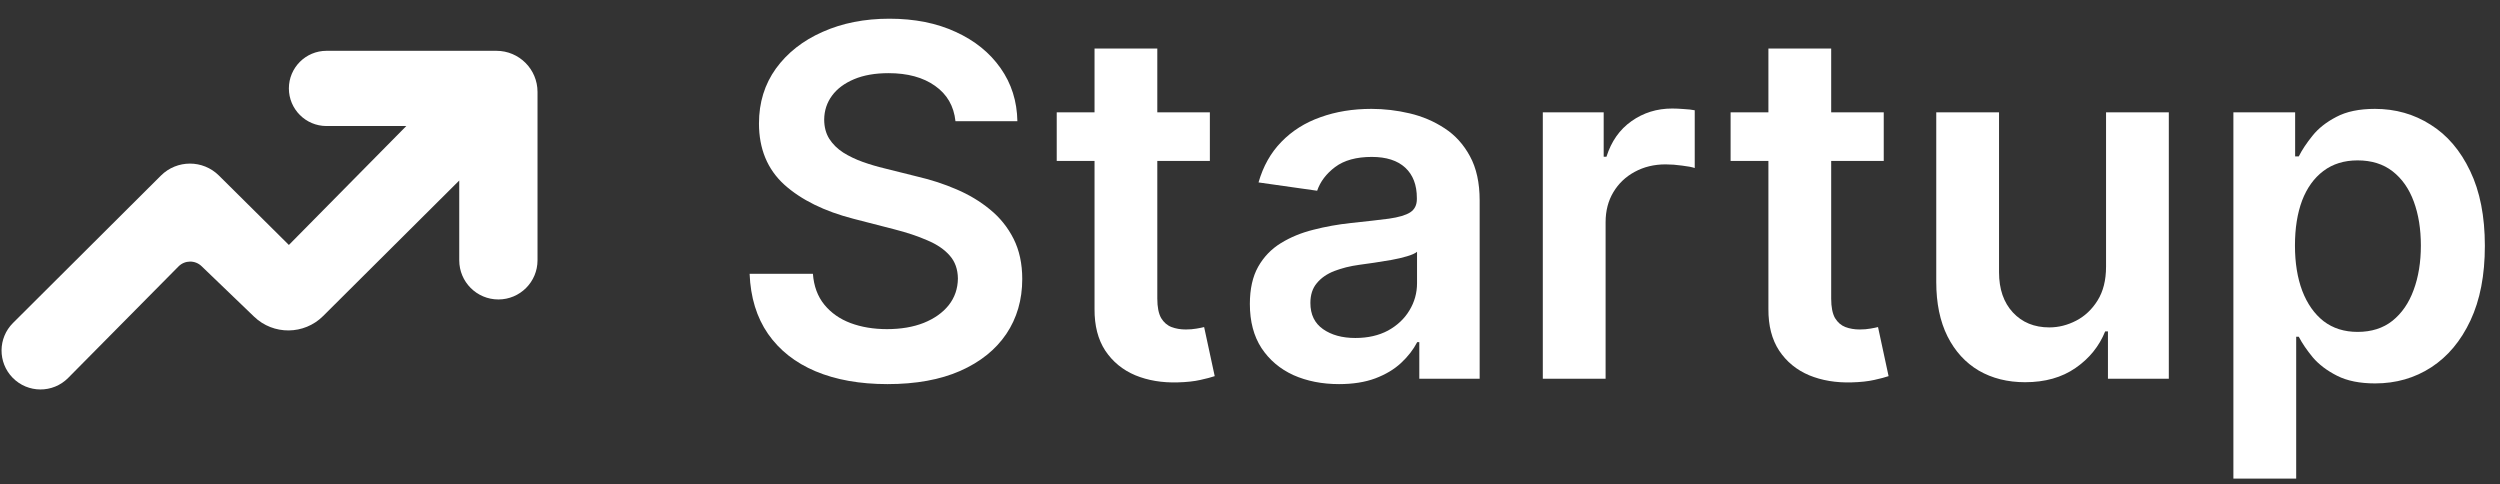 <svg width="129" height="25" viewBox="0 0 129 25" fill="none" xmlns="http://www.w3.org/2000/svg">
<rect x="0" y="0" width="129" height="25" fill="#333333" stroke="none"/>
<path d="M49.302 6.254C49.219 5.472 48.867 4.864 48.246 4.428C47.632 3.993 46.832 3.775 45.848 3.775C45.156 3.775 44.562 3.879 44.067 4.088C43.572 4.297 43.193 4.58 42.931 4.938C42.668 5.296 42.534 5.705 42.528 6.164C42.528 6.546 42.614 6.877 42.787 7.157C42.966 7.438 43.208 7.676 43.512 7.873C43.817 8.064 44.154 8.225 44.523 8.357C44.893 8.488 45.266 8.598 45.642 8.688L47.36 9.117C48.052 9.278 48.718 9.496 49.356 9.771C50 10.045 50.576 10.391 51.083 10.809C51.596 11.226 52.002 11.73 52.3 12.321C52.598 12.912 52.748 13.604 52.748 14.397C52.748 15.471 52.473 16.417 51.924 17.234C51.375 18.045 50.582 18.681 49.544 19.14C48.512 19.593 47.262 19.82 45.794 19.82C44.368 19.82 43.13 19.599 42.081 19.158C41.036 18.716 40.219 18.072 39.629 17.225C39.044 16.378 38.728 15.346 38.68 14.129H41.946C41.994 14.767 42.191 15.298 42.537 15.722C42.883 16.145 43.333 16.461 43.888 16.67C44.449 16.879 45.075 16.983 45.767 16.983C46.489 16.983 47.122 16.876 47.665 16.661C48.213 16.44 48.643 16.136 48.953 15.748C49.263 15.355 49.422 14.895 49.428 14.37C49.422 13.893 49.281 13.499 49.007 13.189C48.733 12.873 48.348 12.61 47.852 12.402C47.363 12.187 46.791 11.996 46.134 11.829L44.049 11.292C42.54 10.904 41.347 10.316 40.47 9.529C39.599 8.735 39.163 7.682 39.163 6.37C39.163 5.29 39.456 4.345 40.04 3.533C40.631 2.722 41.433 2.092 42.447 1.645C43.462 1.192 44.61 0.965 45.893 0.965C47.193 0.965 48.333 1.192 49.311 1.645C50.295 2.092 51.068 2.716 51.629 3.515C52.19 4.309 52.479 5.222 52.497 6.254H49.302Z" fill="white"/>
<path d="M62.429 8.303V5.797H59.717V2.504H56.478V5.797H54.527V8.303H56.478V15.945C56.472 16.804 56.657 17.52 57.032 18.093C57.414 18.666 57.93 19.089 58.581 19.364C59.231 19.632 59.962 19.755 60.773 19.731C61.233 19.719 61.62 19.677 61.936 19.605C62.259 19.534 62.506 19.468 62.679 19.409L62.133 16.876C62.044 16.9 61.913 16.927 61.74 16.956C61.572 16.986 61.388 17.001 61.185 17.001C60.916 17.001 60.672 16.959 60.451 16.876C60.23 16.792 60.051 16.637 59.914 16.411C59.783 16.178 59.717 15.844 59.717 15.408V8.303H62.429Z" fill="white"/>
<path d="M97.201 5.797V8.303H94.489V15.408C94.489 15.844 94.555 16.178 94.686 16.411C94.823 16.637 95.002 16.792 95.223 16.876C95.444 16.959 95.689 17.001 95.957 17.001C96.16 17.001 96.345 16.986 96.512 16.956C96.685 16.927 96.816 16.9 96.906 16.876L97.451 19.409C97.278 19.468 97.031 19.534 96.709 19.605C96.392 19.677 96.005 19.719 95.545 19.731C94.734 19.755 94.003 19.632 93.353 19.364C92.703 19.089 92.186 18.666 91.805 18.093C91.429 17.52 91.244 16.804 91.25 15.945V8.303H89.299V5.797H91.25V2.504H94.489V5.797H97.201Z" fill="white"/>
<path fill-rule="evenodd" clip-rule="evenodd" d="M115.243 5.797V24.697H118.483V17.377H118.617C118.79 17.711 119.032 18.066 119.342 18.442C119.658 18.812 120.076 19.128 120.595 19.39C121.114 19.653 121.767 19.784 122.555 19.784C123.634 19.784 124.601 19.507 125.454 18.952C126.307 18.397 126.981 17.592 127.476 16.536C127.972 15.48 128.219 14.197 128.219 12.688C128.219 11.161 127.966 9.872 127.459 8.822C126.957 7.766 126.277 6.969 125.418 6.433C124.565 5.89 123.608 5.618 122.546 5.618C121.74 5.618 121.078 5.755 120.559 6.03C120.04 6.298 119.628 6.623 119.324 7.005C119.02 7.381 118.784 7.736 118.617 8.07H118.429V5.797H115.243ZM118.796 15.006C118.545 14.337 118.42 13.559 118.42 12.67C118.42 11.781 118.542 11.008 118.787 10.352C119.038 9.696 119.405 9.186 119.888 8.822C120.371 8.458 120.959 8.276 121.651 8.276C122.373 8.276 122.975 8.464 123.458 8.84C123.942 9.216 124.306 9.735 124.55 10.397C124.795 11.059 124.917 11.817 124.917 12.67C124.917 13.529 124.792 14.296 124.541 14.97C124.297 15.638 123.933 16.166 123.449 16.554C122.966 16.936 122.367 17.126 121.651 17.126C120.965 17.126 120.38 16.942 119.897 16.572C119.419 16.196 119.053 15.674 118.796 15.006Z" fill="white"/>
<path d="M108.672 5.797V13.762C108.672 14.46 108.525 15.041 108.233 15.507C107.947 15.966 107.58 16.312 107.132 16.545C106.685 16.777 106.223 16.894 105.745 16.894C104.97 16.894 104.343 16.637 103.866 16.124C103.389 15.611 103.15 14.919 103.15 14.048V5.797H99.911V14.549C99.911 15.647 100.104 16.584 100.492 17.359C100.88 18.129 101.417 18.716 102.103 19.122C102.795 19.522 103.592 19.722 104.492 19.722C105.525 19.722 106.393 19.477 107.097 18.988C107.806 18.499 108.317 17.869 108.627 17.1H108.77V19.543H111.911V5.797H108.672Z" fill="white"/>
<path d="M79.609 5.797V19.543H82.849V11.462C82.849 10.877 82.983 10.361 83.251 9.914C83.52 9.466 83.887 9.117 84.352 8.867C84.823 8.61 85.354 8.482 85.945 8.482C86.219 8.482 86.503 8.503 86.795 8.545C87.093 8.58 87.311 8.622 87.448 8.67V5.69C87.299 5.66 87.111 5.639 86.885 5.627C86.664 5.609 86.464 5.6 86.285 5.6C85.497 5.6 84.796 5.818 84.182 6.254C83.573 6.683 83.144 7.295 82.893 8.088H82.75V5.797H79.609Z" fill="white"/>
<path fill-rule="evenodd" clip-rule="evenodd" d="M69.092 19.82C68.221 19.82 67.437 19.665 66.739 19.355C66.047 19.038 65.498 18.573 65.092 17.959C64.692 17.344 64.493 16.587 64.493 15.686C64.493 14.91 64.636 14.269 64.922 13.762C65.209 13.255 65.599 12.849 66.094 12.545C66.59 12.24 67.147 12.011 67.768 11.856C68.394 11.694 69.042 11.578 69.71 11.507C70.515 11.423 71.168 11.348 71.67 11.283C72.171 11.211 72.535 11.104 72.761 10.961C72.994 10.812 73.11 10.582 73.11 10.272V10.218C73.11 9.544 72.91 9.022 72.511 8.652C72.111 8.282 71.535 8.097 70.784 8.097C69.99 8.097 69.361 8.27 68.895 8.616C68.436 8.962 68.126 9.371 67.965 9.842L64.94 9.413C65.179 8.577 65.572 7.879 66.121 7.318C66.67 6.752 67.341 6.328 68.135 6.048C68.928 5.761 69.805 5.618 70.766 5.618C71.428 5.618 72.087 5.696 72.743 5.851C73.4 6.006 73.999 6.263 74.542 6.62C75.085 6.972 75.521 7.453 75.849 8.061C76.183 8.67 76.35 9.43 76.35 10.343V19.543H73.236V17.654H73.128C72.931 18.036 72.654 18.394 72.296 18.728C71.944 19.056 71.5 19.322 70.963 19.525C70.432 19.722 69.808 19.82 69.092 19.82ZM69.933 17.44C70.584 17.44 71.148 17.311 71.625 17.055C72.102 16.792 72.469 16.446 72.726 16.017C72.988 15.587 73.119 15.119 73.119 14.612V12.992C73.018 13.076 72.845 13.153 72.6 13.225C72.362 13.296 72.093 13.359 71.795 13.413C71.497 13.466 71.201 13.514 70.909 13.556C70.617 13.598 70.363 13.633 70.148 13.663C69.665 13.729 69.233 13.836 68.851 13.985C68.469 14.134 68.168 14.343 67.947 14.612C67.726 14.874 67.616 15.214 67.616 15.632C67.616 16.229 67.834 16.679 68.269 16.983C68.704 17.288 69.259 17.44 69.933 17.44Z" fill="white"/>
<path d="M3.517 19.501L9.21 13.749C9.536 13.42 10.067 13.413 10.401 13.735L13.111 16.34C14.109 17.299 15.69 17.285 16.671 16.309L23.697 9.314V13.432C23.697 14.548 24.601 15.452 25.717 15.452C26.832 15.452 27.736 14.548 27.736 13.432V4.743C27.736 3.572 26.787 2.622 25.615 2.622H16.847C15.775 2.622 14.906 3.491 14.906 4.562C14.906 5.634 15.775 6.503 16.847 6.503H20.965L14.906 12.64L11.295 9.057C10.467 8.236 9.131 8.237 8.304 9.06L0.671 16.665C-0.108 17.441 -0.118 18.7 0.649 19.488C1.433 20.294 2.726 20.3 3.517 19.501Z" fill="white"/>
</svg>
